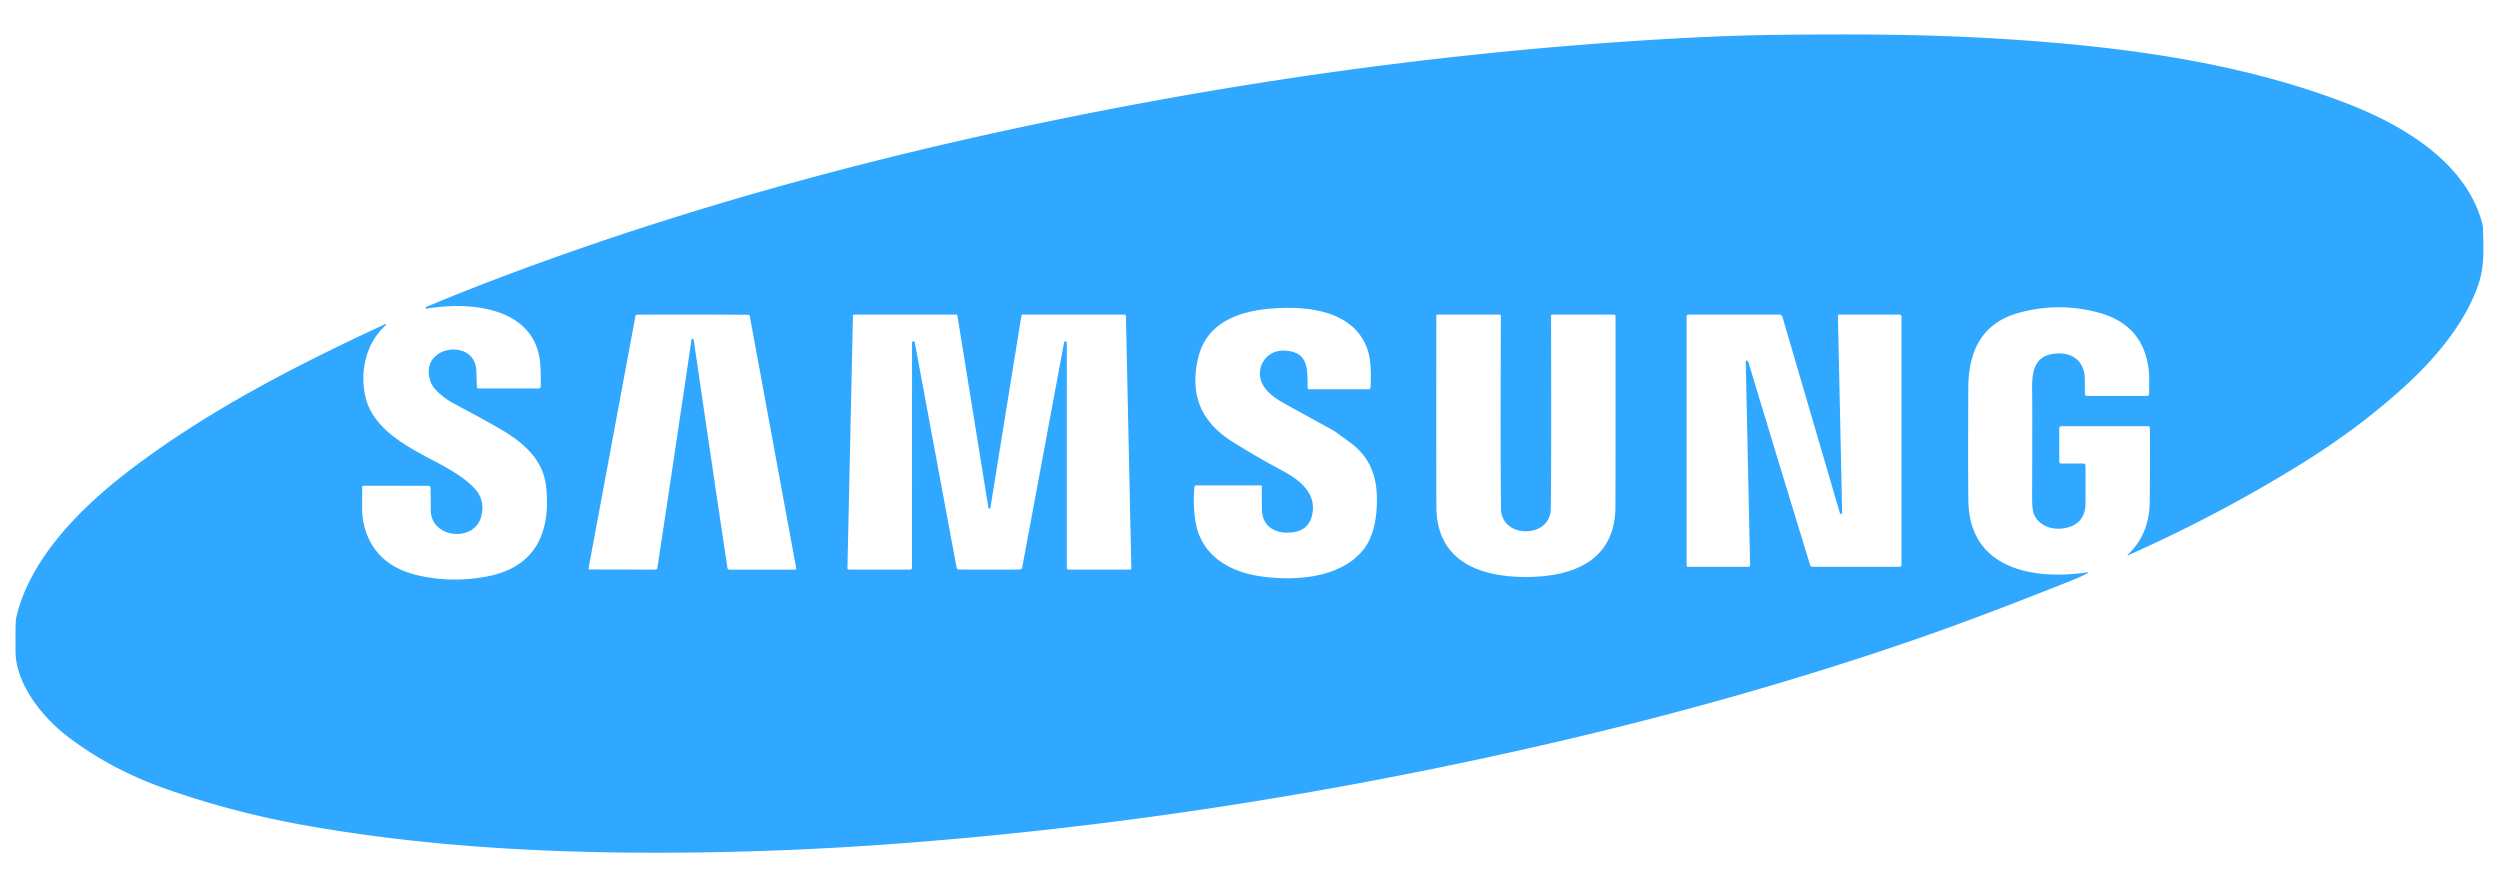 <svg xmlns="http://www.w3.org/2000/svg" version="1.1" viewBox="0.00 0.00 820.00 291.00">
<path fill="#31a8ff" d="M 684.94 187.87
  Q 682.49 189.21 679.78 190.29
  C 663.11 196.88 648.25 202.72 631.59 208.55
  Q 572.30 229.29 504.51 244.74
  Q 397.20 269.19 292.27 276.86
  C 263.50 278.96 234.07 279.94 205.06 279.64
  C 170.09 279.26 135.56 276.94 100.89 270.86
  Q 76.91 266.66 54.31 258.71
  Q 36.38 252.41 22.21 241.61
  C 13.97 235.33 5.20 224.46 5.10 213.72
  Q 5.02 203.97 5.28 202.79
  C 9.62 183.36 26.42 166.67 41.67 154.91
  C 67.13 135.28 96.25 120.26 126.30 106.33
  A 0.21 0.21 0.0 0 1 126.53 106.68
  C 119.65 112.81 117.99 122.63 119.94 130.45
  C 122.13 139.30 130.47 144.73 138.44 149.09
  C 143.88 152.06 151.30 155.46 155.71 160.26
  Q 159.35 164.21 157.73 169.76
  C 155.33 177.95 141.20 176.54 141.29 167.23
  Q 141.31 164.27 141.22 160.02
  A 0.70 0.69 89.1 0 0 140.53 159.34
  L 119.24 159.32
  A 0.45 0.45 0.0 0 0 118.78 159.80
  C 118.93 162.41 118.47 168.00 119.20 171.38
  Q 122.22 185.34 137.26 188.76
  Q 148.35 191.27 159.82 189.07
  C 175.70 186.02 180.78 174.57 179.10 159.43
  C 178.11 150.53 171.38 144.96 164.06 140.69
  Q 159.33 137.92 148.57 132.21
  C 146.58 131.16 142.38 128.16 141.37 125.56
  C 136.65 113.42 155.76 110.45 156.23 121.51
  Q 156.29 122.89 156.42 126.85
  A 0.59 0.59 0.0 0 0 157.01 127.42
  L 176.73 127.42
  A 0.61 0.61 0.0 0 0 177.34 126.83
  Q 177.46 123.11 177.23 119.73
  C 175.96 100.68 154.29 98.78 139.93 101.24
  A 0.29 0.29 0.0 0 1 139.77 100.69
  Q 156.22 93.76 176.99 86.23
  C 240.89 63.07 308.30 45.99 377.05 33.36
  Q 462.63 17.63 547.35 12.74
  Q 567.56 11.57 585.16 11.40
  C 610.21 11.15 633.69 11.23 659.51 12.94
  C 697.24 15.43 735.20 20.59 769.61 33.86
  C 787.95 40.93 808.78 53.06 814.18 73.29
  A 7.26 7.25 36.8 0 1 814.43 75.02
  C 814.64 84.20 814.91 88.64 811.93 95.94
  C 807.15 107.68 798.10 118.24 788.34 127.10
  Q 773.62 140.45 755.01 152.02
  Q 728.14 168.71 698.00 182.15
  A 0.11 0.11 0.0 0 1 697.88 181.97
  Q 704.97 175.29 705.10 164.75
  Q 705.24 153.57 705.17 140.42
  A 0.63 0.63 0.0 0 0 704.54 139.80
  L 676.09 139.80
  A 0.65 0.64 0.0 0 0 675.44 140.44
  L 675.44 151.42
  A 0.62 0.62 0.0 0 0 676.06 152.04
  L 683.37 152.04
  A 0.68 0.68 0.0 0 1 684.05 152.72
  Q 684.06 164.24 684.06 164.75
  Q 684.09 172.12 677.00 173.28
  C 673.14 173.92 668.91 172.55 667.19 168.84
  Q 666.53 167.42 666.54 163.02
  Q 666.63 132.32 666.55 128.56
  C 666.42 122.30 666.93 116.88 673.70 116.03
  C 679.48 115.30 683.73 118.22 683.81 124.30
  Q 683.85 127.41 683.84 129.21
  A 0.64 0.64 0.0 0 0 684.48 129.86
  L 704.29 129.86
  A 0.62 0.61 -89.0 0 0 704.90 129.26
  Q 705.01 123.89 704.84 122.00
  Q 703.42 106.73 688.55 102.60
  Q 675.79 99.05 662.68 102.46
  C 650.08 105.74 645.65 115.09 645.60 127.25
  Q 645.49 155.31 645.63 164.34
  C 645.97 186.77 667.12 190.42 684.88 187.68
  A 0.10 0.10 0.0 0 1 684.94 187.87
  Z
  M 429.34 127.68
  L 448.90 127.68
  A 0.64 0.64 0.0 0 0 449.54 127.07
  Q 449.92 119.38 448.83 115.59
  C 445.43 103.73 433.03 100.85 421.99 100.98
  C 410.26 101.12 396.41 103.75 393.08 117.08
  Q 388.60 135.01 404.04 144.75
  Q 412.21 149.91 420.82 154.49
  C 425.63 157.05 431.36 161.21 430.58 167.72
  Q 429.89 173.46 424.79 174.46
  C 419.45 175.50 414.05 173.43 413.92 167.24
  Q 413.82 162.61 413.91 159.69
  A 0.48 0.48 0.0 0 0 413.43 159.20
  L 392.40 159.20
  A 0.64 0.63 1.9 0 0 391.76 159.79
  Q 391.27 166.39 392.20 171.51
  C 394.11 182.04 403.03 187.51 413.24 189.00
  C 424.54 190.66 439.53 189.74 447.11 180.40
  C 451.20 175.36 451.93 167.34 451.53 161.28
  C 451.07 154.33 448.11 149.00 442.99 145.25
  Q 437.72 141.40 437.65 141.36
  Q 432.48 138.51 421.22 132.32
  Q 416.96 129.98 414.94 127.35
  C 410.92 122.10 414.50 114.54 421.57 115.01
  C 429.30 115.52 428.80 121.06 428.91 127.26
  A 0.43 0.43 0.0 0 0 429.34 127.68
  Z
  M 573.17 118.40
  Q 573.47 118.76 573.66 119.38
  Q 582.31 148.16 593.74 185.39
  A 0.72 0.71 -8.1 0 0 594.43 185.90
  L 623.10 185.90
  A 0.58 0.58 0.0 0 0 623.68 185.32
  L 623.68 103.83
  A 0.65 0.65 0.0 0 0 623.03 103.18
  L 603.31 103.18
  A 0.47 0.46 -0.6 0 0 602.84 103.65
  L 604.23 168.19
  A 0.38 0.38 0.0 0 1 603.49 168.31
  L 584.65 103.96
  A 1.09 1.08 81.8 0 0 583.61 103.18
  L 553.84 103.18
  A 0.63 0.63 0.0 0 0 553.21 103.81
  L 553.21 185.46
  A 0.46 0.45 90.0 0 0 553.66 185.92
  L 573.56 185.92
  A 0.47 0.47 0.0 0 0 574.03 185.44
  L 572.60 118.61
  A 0.32 0.32 0.0 0 1 573.17 118.40
  Z
  M 227.17 111.12
  Q 227.49 111.12 227.59 111.80
  Q 233.59 153.00 238.61 186.30
  A 0.65 0.64 -4.1 0 0 239.25 186.85
  L 260.85 186.85
  A 0.32 0.32 0.0 0 0 261.17 186.47
  L 245.93 103.68
  A 0.53 0.52 84.7 0 0 245.42 103.25
  Q 236.21 103.19 227.18 103.19
  Q 218.14 103.18 208.94 103.22
  A 0.53 0.52 -84.6 0 0 208.43 103.65
  L 193.05 186.41
  A 0.32 0.32 0.0 0 0 193.37 186.79
  L 214.97 186.83
  A 0.65 0.64 4.2 0 0 215.61 186.28
  Q 220.68 152.99 226.75 111.80
  Q 226.85 111.12 227.17 111.12
  Z
  M 324.52 186.83
  Q 334.15 186.84 334.56 186.80
  A 0.82 0.81 -86.7 0 0 335.28 186.15
  L 349.02 112.33
  A 0.45 0.45 0.0 0 1 349.91 112.42
  L 349.91 186.24
  A 0.61 0.60 -0.0 0 0 350.52 186.84
  L 370.64 186.84
  A 0.44 0.44 0.0 0 0 371.08 186.39
  L 369.30 103.67
  A 0.49 0.49 0.0 0 0 368.81 103.19
  L 335.37 103.19
  A 0.34 0.33 -84.9 0 0 335.04 103.47
  Q 328.47 144.04 324.87 166.49
  Q 324.81 166.86 324.52 166.86
  Q 324.24 166.86 324.18 166.49
  Q 320.58 144.04 314.02 103.47
  A 0.34 0.33 84.9 0 0 313.69 103.19
  L 280.25 103.18
  A 0.49 0.49 0.0 0 0 279.76 103.66
  L 277.96 186.38
  A 0.44 0.44 0.0 0 0 278.40 186.83
  L 298.52 186.83
  A 0.61 0.60 0.0 0 0 299.13 186.23
  L 299.15 112.41
  A 0.45 0.45 0.0 0 1 300.04 112.32
  L 313.76 186.15
  A 0.82 0.81 86.7 0 0 314.49 186.80
  Q 314.89 186.83 324.52 186.83
  Z
  M 500.49 189.25
  C 515.71 189.25 529.80 184.08 529.86 166.19
  Q 529.92 148.94 529.90 103.60
  A 0.41 0.41 0.0 0 0 529.49 103.19
  L 509.13 103.19
  A 0.39 0.39 0.0 0 0 508.74 103.58
  Q 508.88 149.71 508.66 166.92
  C 508.60 171.41 505.04 174.26 500.49 174.26
  C 495.95 174.26 492.38 171.40 492.33 166.91
  Q 492.12 149.71 492.28 103.58
  A 0.39 0.39 0.0 0 0 491.89 103.19
  L 471.53 103.18
  A 0.41 0.41 0.0 0 0 471.12 103.59
  Q 471.08 148.93 471.13 166.18
  C 471.18 184.06 485.27 189.25 500.49 189.25
  Z"></path>
</svg>
